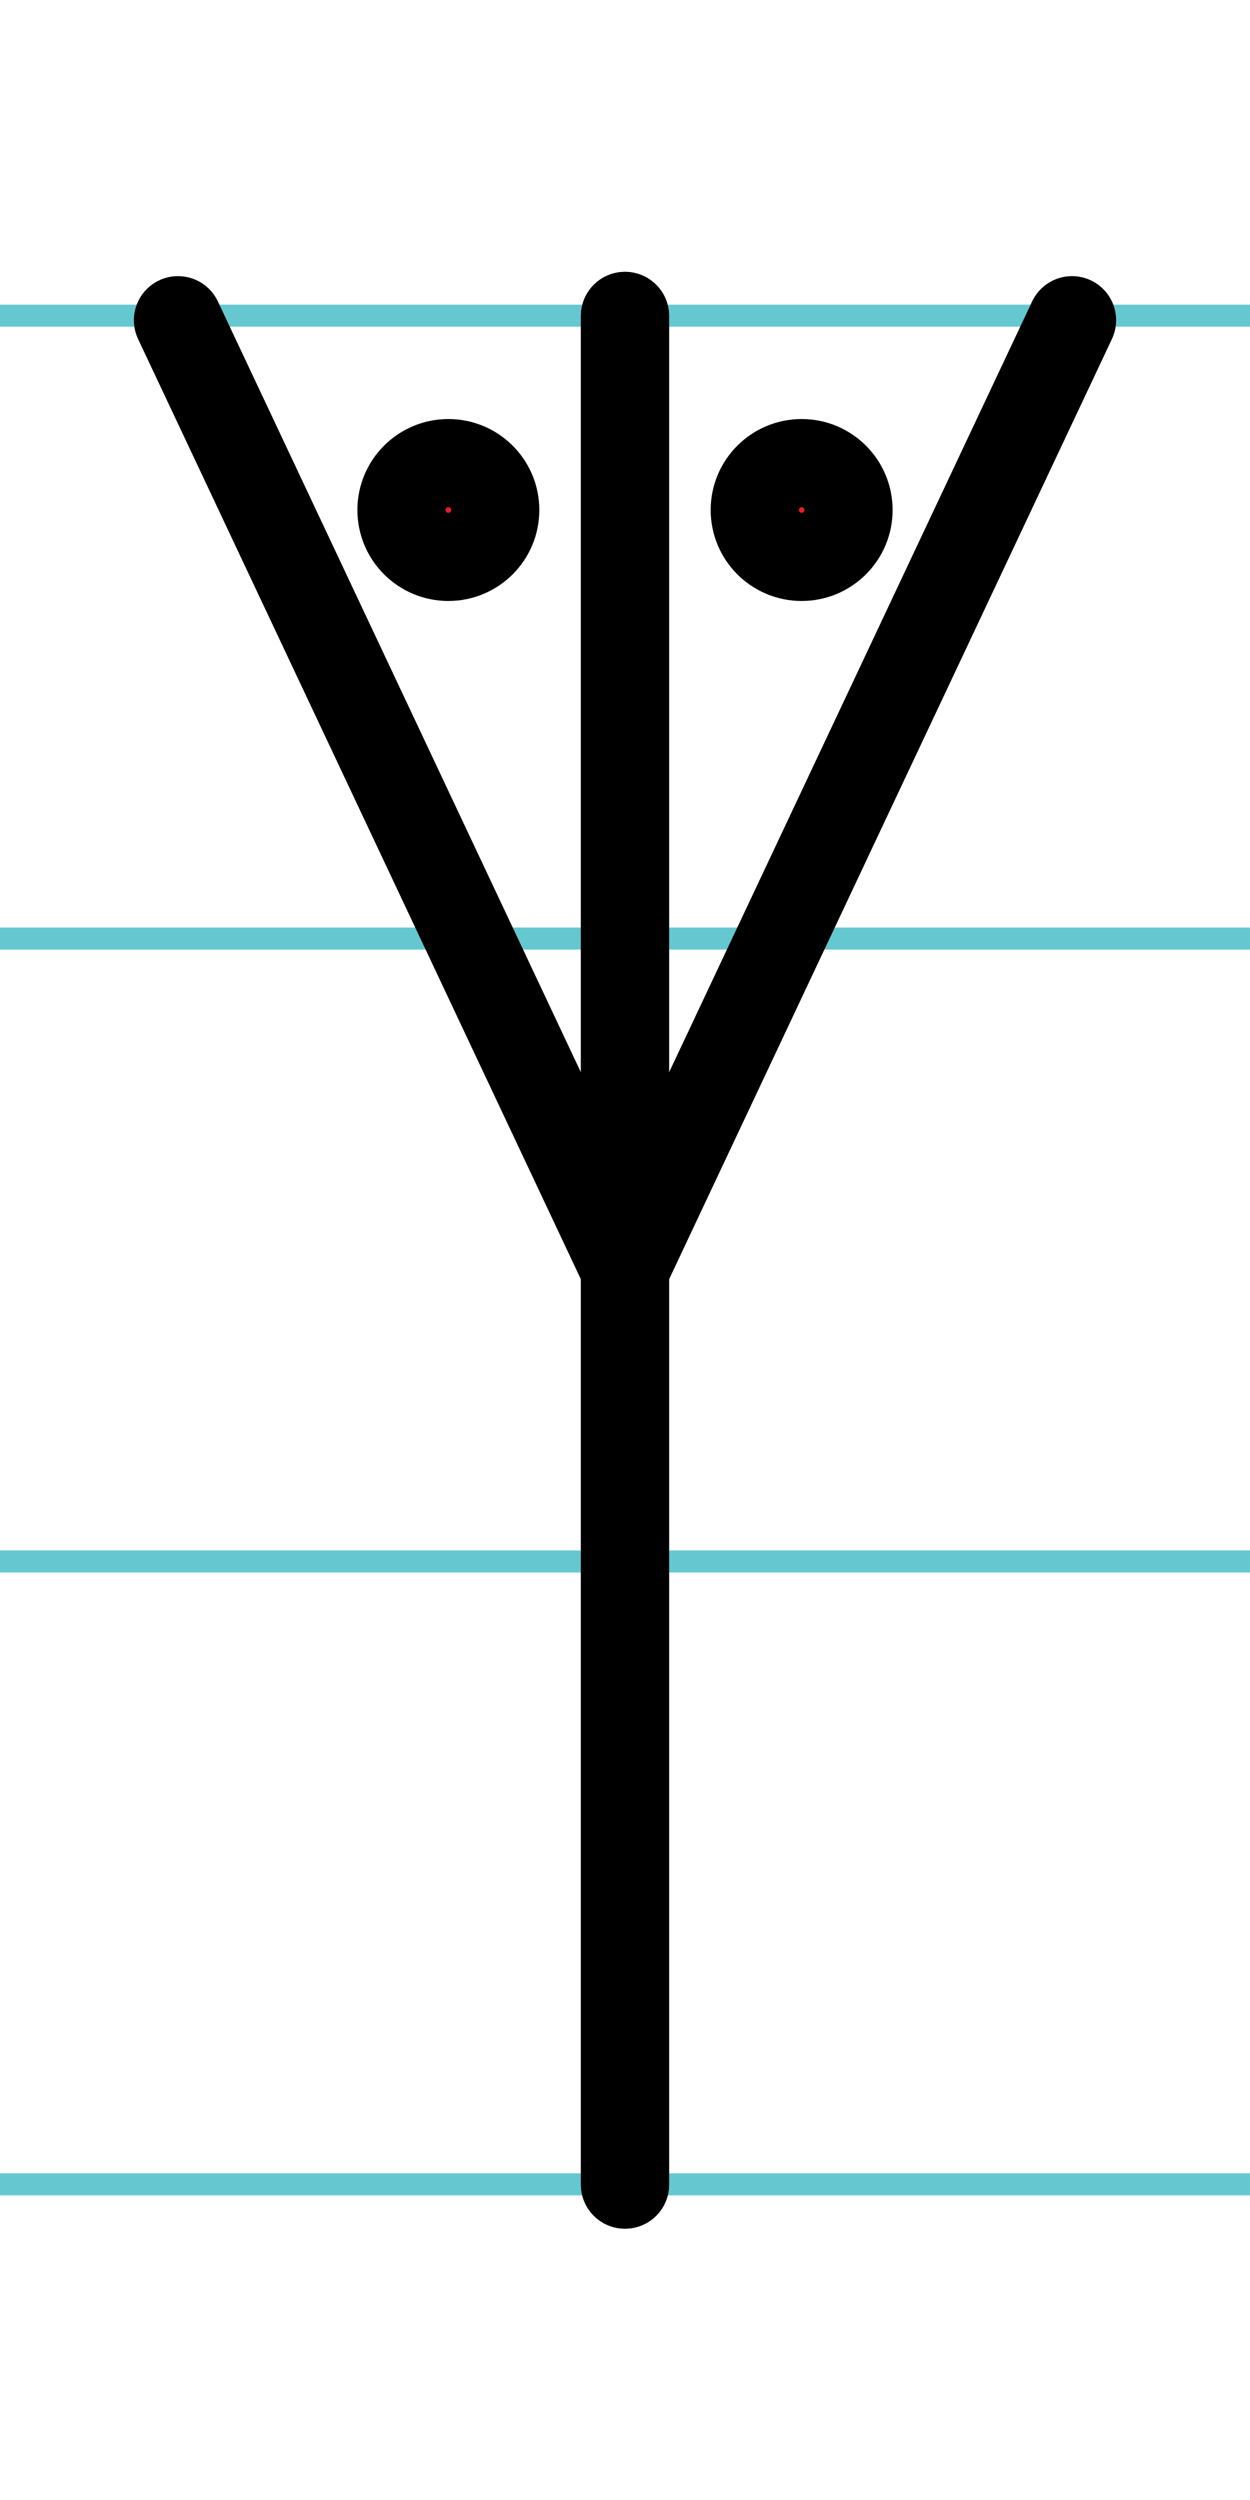 <?xml version="1.0" encoding="UTF-8"?>
<svg xmlns="http://www.w3.org/2000/svg" width="20mm" height="40mm" viewBox="0 0 56.693 113.386">
  <g id="a" data-name="Ebene_1">
    <line x1="-137.781" y1="14.318" x2="1498.438" y2="14.318" fill="none" stroke="#65c8d0" stroke-miterlimit="10"/>
    <line x1="-137.781" y1="42.568" x2="1498.438" y2="42.568" fill="none" stroke="#65c8d0" stroke-miterlimit="10"/>
    <line x1="-137.781" y1="70.818" x2="1498.438" y2="70.818" fill="none" stroke="#65c8d0" stroke-miterlimit="10"/>
    <line x1="-137.781" y1="99.068" x2="1498.438" y2="99.068" fill="none" stroke="#65c8d0" stroke-miterlimit="10"/>
  </g>
  <g id="b" data-name="Ebene_2">
    <g>
      <line x1="28.346" y1="14.33" x2="28.346" y2="99.08" fill="none" stroke="#000" stroke-linecap="round" stroke-miterlimit="10" stroke-width="4"/>
      <line x1="28.346" y1="14.33" x2="28.346" y2="99.08" fill="none" stroke="#000" stroke-linecap="round" stroke-miterlimit="10" stroke-width="4"/>
      <circle cx="36.358" cy="23.131" r="2.126" fill="#ed1c24" stroke="#000" stroke-linecap="round" stroke-miterlimit="10" stroke-width="4"/>
      <line x1="28.346" y1="57.575" x2="48.621" y2="14.524" fill="none" stroke="#000" stroke-linecap="round" stroke-miterlimit="10" stroke-width="4"/>
      <circle cx="20.335" cy="23.131" r="2.126" fill="#ed1c24" stroke="#000" stroke-linecap="round" stroke-miterlimit="10" stroke-width="4"/>
      <line x1="28.346" y1="57.575" x2="8.072" y2="14.524" fill="none" stroke="#000" stroke-linecap="round" stroke-miterlimit="10" stroke-width="4"/>
    </g>
  </g>
</svg>